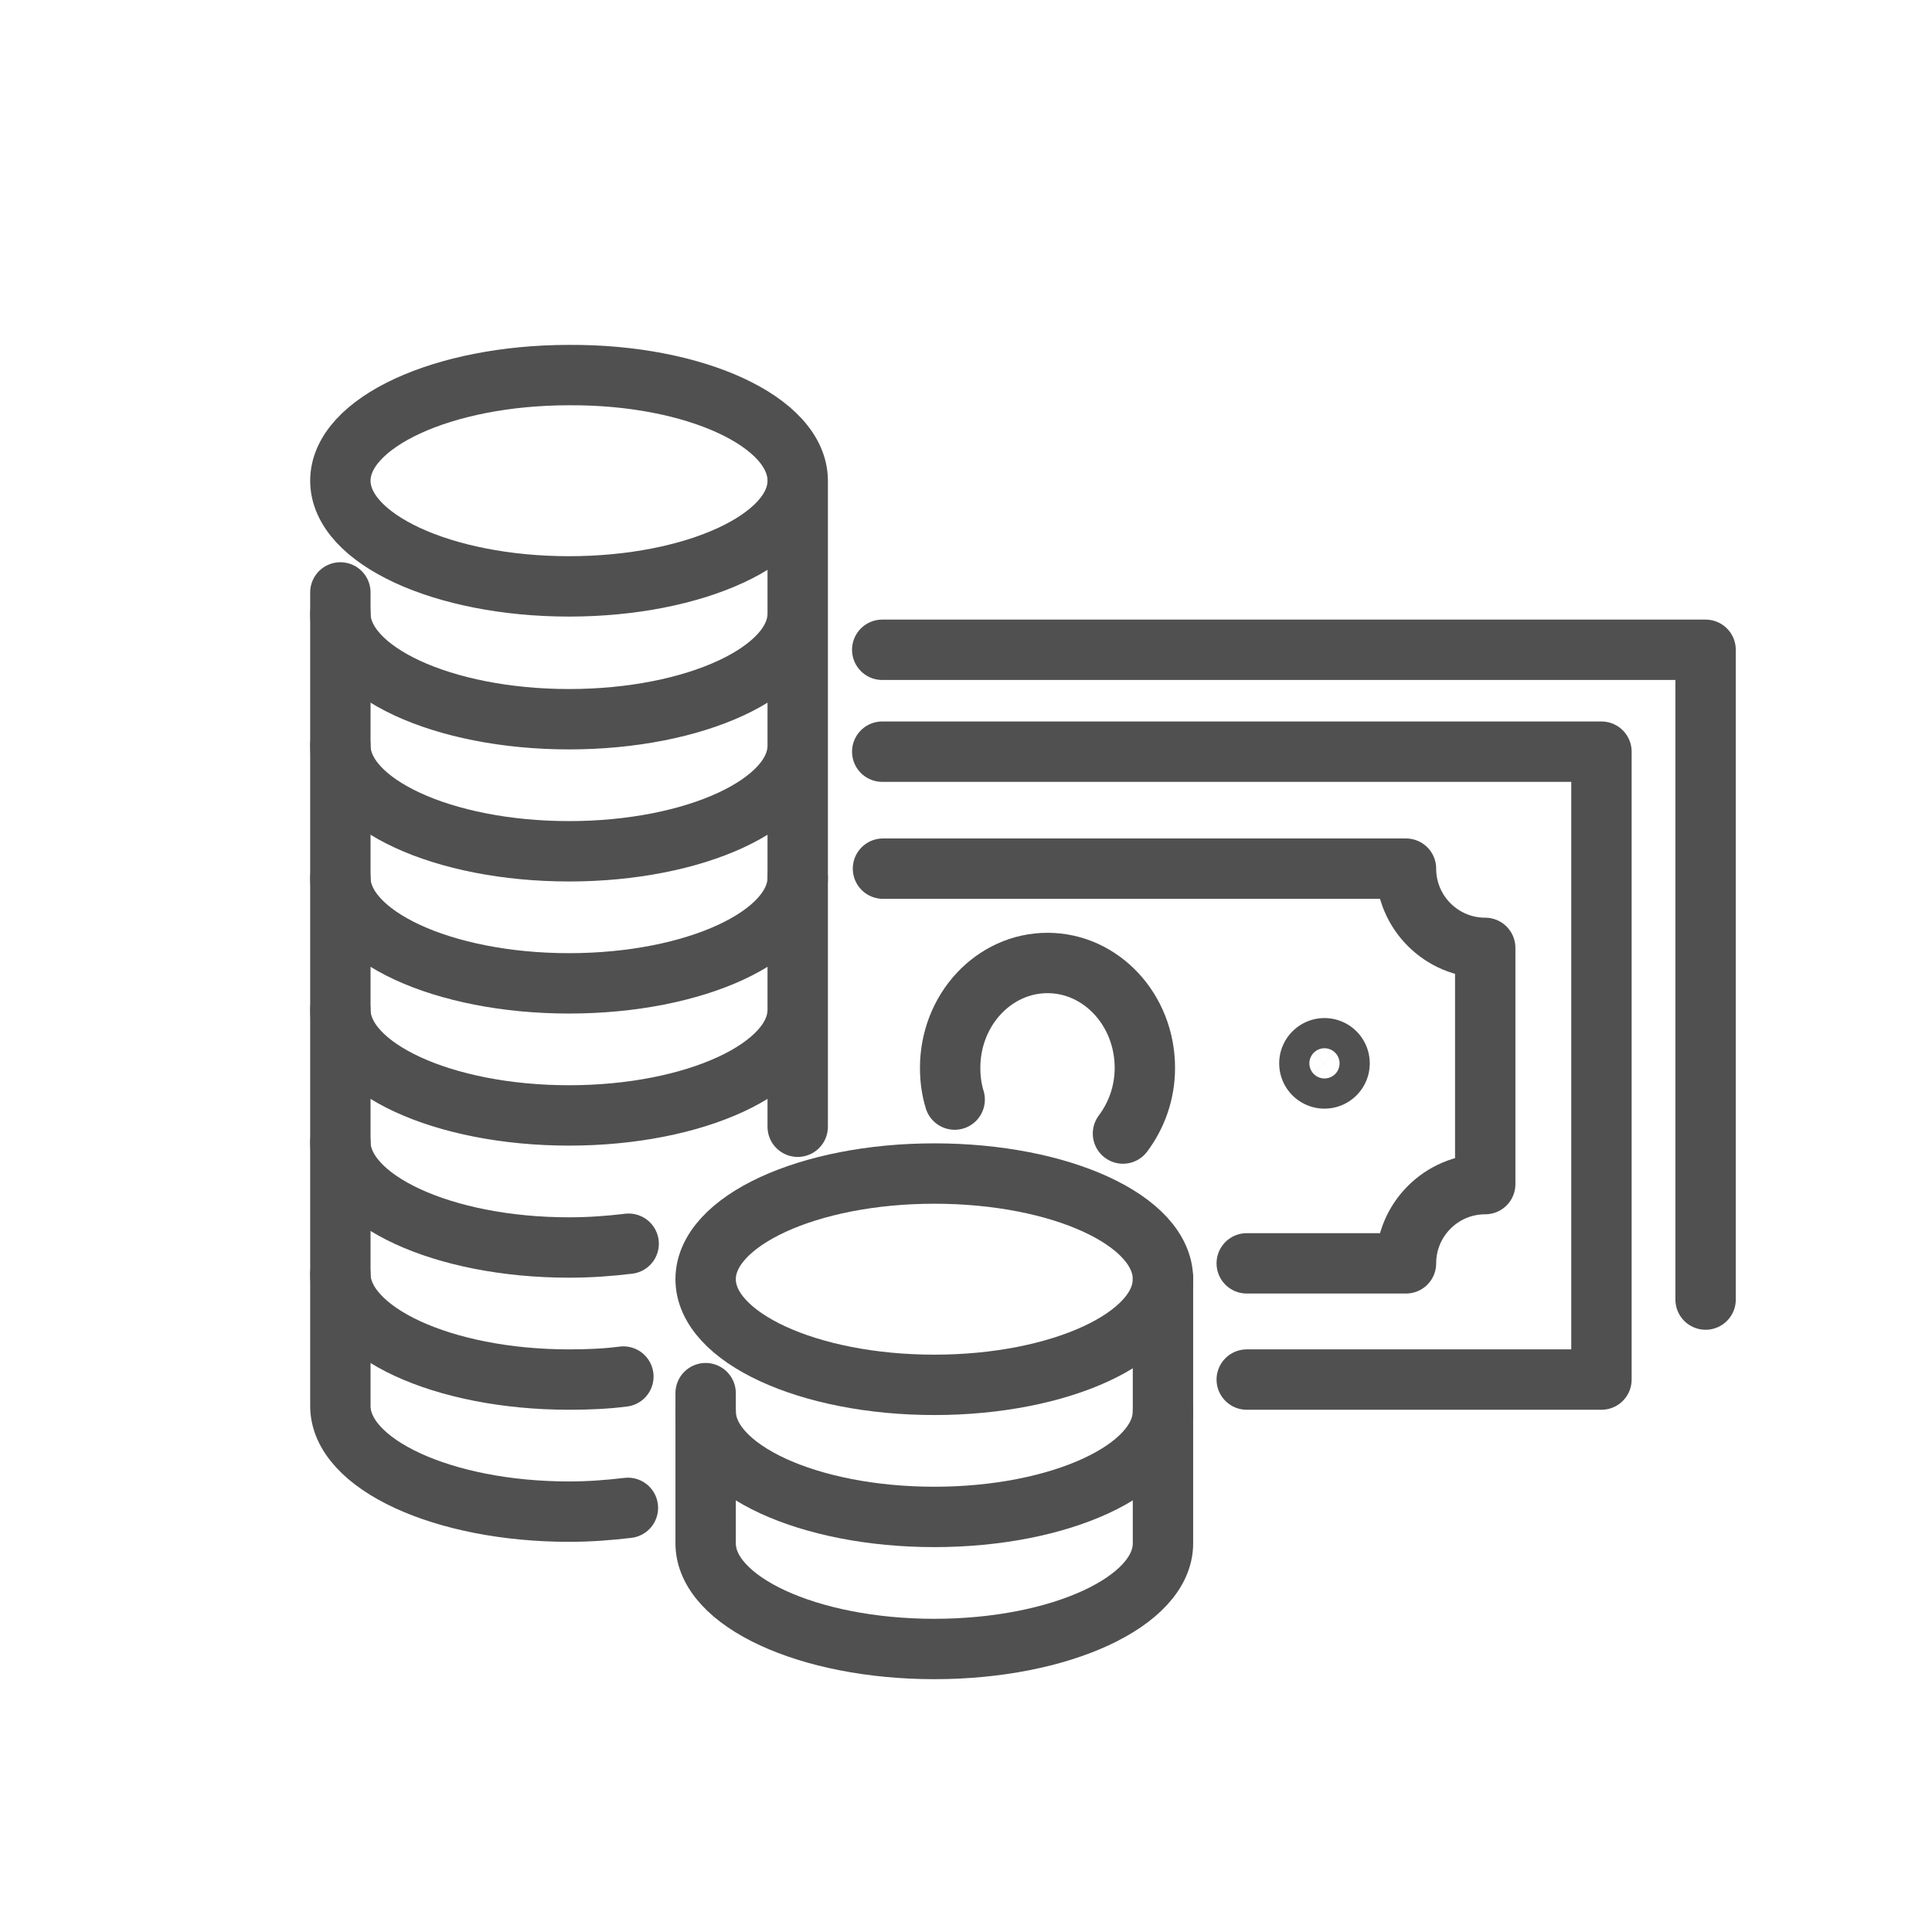 <svg xmlns="http://www.w3.org/2000/svg" viewBox="0 0 256 256"><style>.st2{fill:none;stroke:#505050;stroke-width:8;stroke-linecap:round;stroke-linejoin:round;stroke-miterlimit:10}</style><g id="Layer_1"><path d="M177.5 140.9a2 2 0 01-2 2 2 2 0 01-2-2c0-1.1.9-2 2-2a2 2 0 012 2z" class="st2"/><path d="M116.9 99.6h95.3v83.2h-47" class="st2"/><path d="M116.9 86.1H226v86.1" class="st2"/><path d="M165.2 167.4h21.1c0-5.8 4.7-10.5 10.5-10.5v-31.3c-5.8 0-10.5-4.7-10.5-10.5H117" class="st2"/><path d="M126.5 145.7c-.4-1.3-.6-2.7-.6-4.2 0-7.7 5.8-13.9 12.9-13.9 7.1 0 12.9 6.2 12.9 13.9 0 3.3-1.1 6.3-2.9 8.7M105.7 63.7c0 7.7-13.6 14-30.3 14-16.7 0-30.3-6.3-30.3-14s13.6-14 30.3-14c16.7-.1 30.3 6.2 30.3 14zM45.1 98.8c0 7.7 13.6 14 30.3 14 16.7 0 30.3-6.3 30.3-14M45.1 81.3c0 7.7 13.6 14 30.3 14 16.7 0 30.3-6.3 30.3-14M45.1 133.8c0 7.7 13.6 14 30.3 14 16.7 0 30.3-6.3 30.3-14M45.1 151.3c0 7.7 13.6 14 30.3 14 2.8 0 5.4-.2 7.9-.5M105.7 149.3V63.7" class="st2"/><path d="M45.1 78.5v107.8c0 7.7 13.6 14 30.3 14 2.7 0 5.3-.2 7.8-.5" class="st2"/><path d="M105.7 116.3c0 7.7-13.6 14-30.3 14-16.7 0-30.3-6.3-30.3-14M45.1 168.8c0 7.7 13.6 14 30.3 14 2.5 0 4.9-.1 7.2-.4" class="st2"/><g><path d="M154.1 169.5c0 7.7-13.6 14-30.3 14-16.7 0-30.3-6.3-30.3-14s13.6-14 30.3-14c16.7 0 30.3 6.2 30.3 14z" class="st2"/><path d="M93.5 184.6v19.9c0 7.7 13.6 14 30.3 14 16.7 0 30.3-6.3 30.3-14v-35.1" class="st2"/><path d="M93.5 187c0 7.7 13.6 14 30.3 14 16.7 0 30.3-6.3 30.3-14" class="st2"/></g></g></svg>